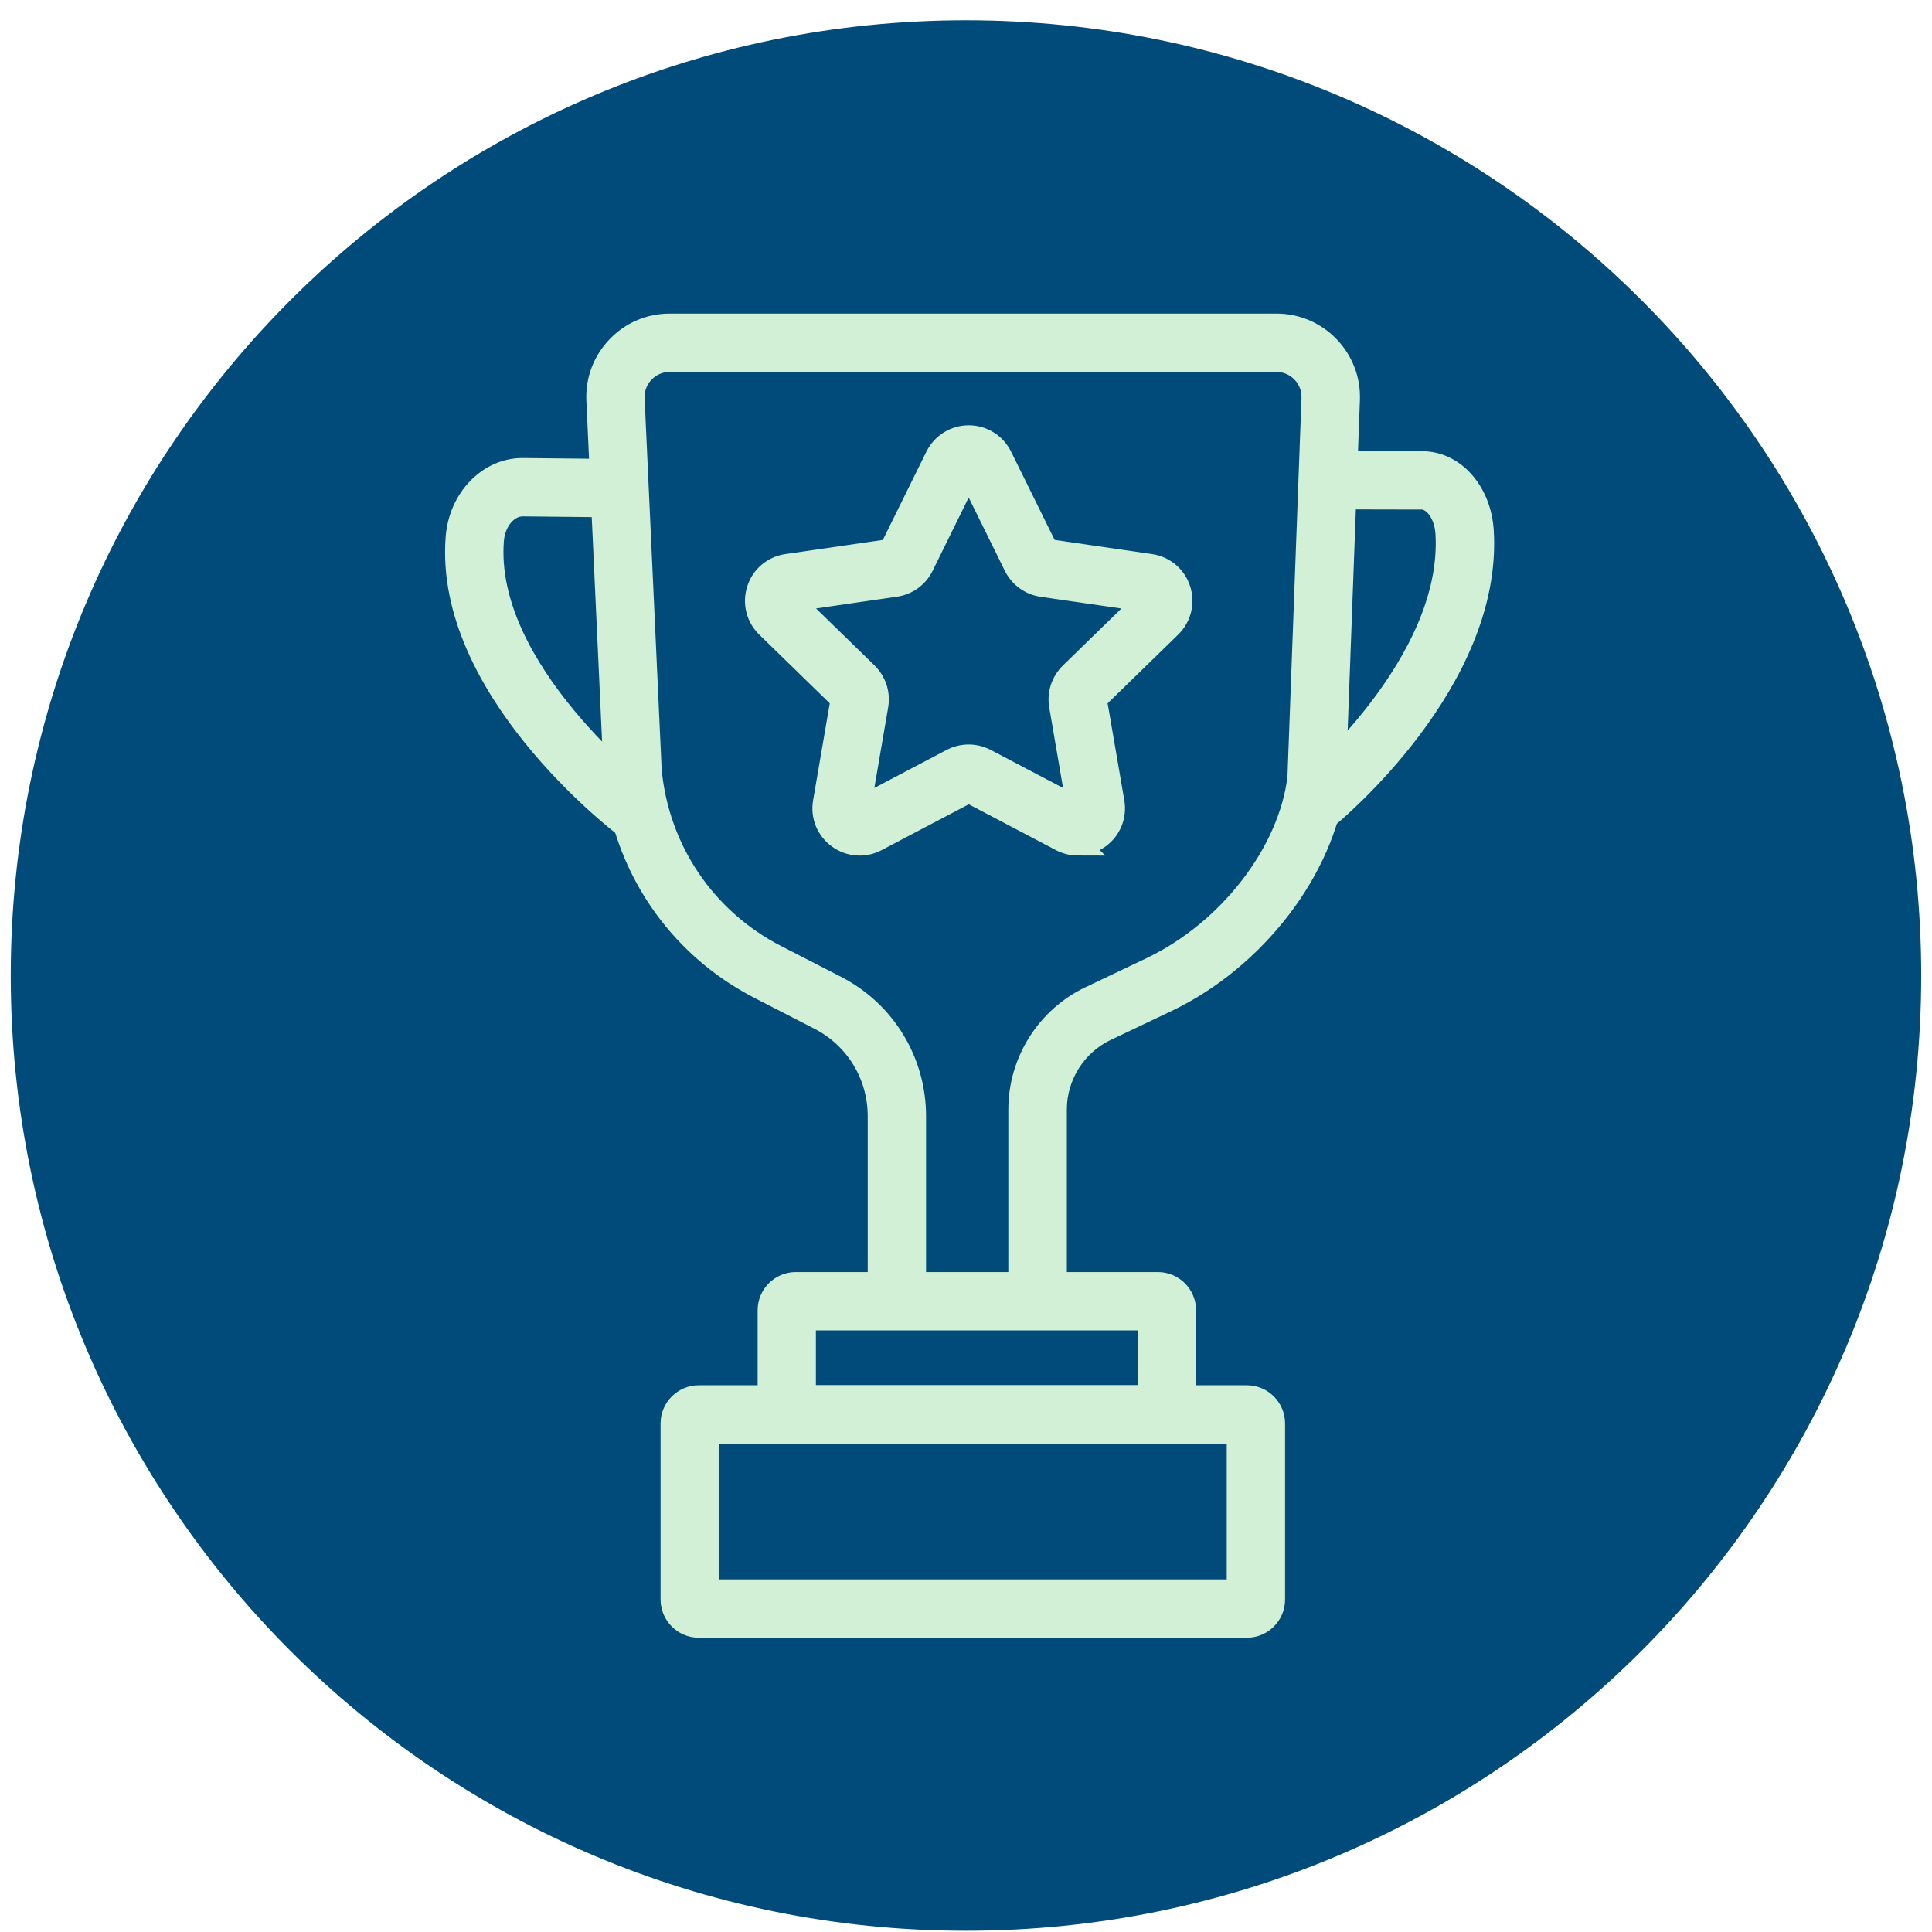 <svg width="87" height="87" viewBox="0 0 87 87" fill="none" xmlns="http://www.w3.org/2000/svg">
<path d="M43.499 0.914C67.254 0.914 86.514 20.174 86.514 43.929C86.514 67.684 67.254 86.944 43.499 86.944C19.744 86.944 0.484 67.684 0.484 43.929C0.484 20.174 19.744 0.914 43.499 0.914Z" fill="#004B7A"/>
<path d="M47.533 58.592H45.906V49.958C45.906 47.809 47.158 45.826 49.1 44.904L51.834 43.603C55.332 41.938 58.065 38.41 58.474 35.024L59.107 17.939C59.122 17.493 58.961 17.066 58.65 16.747C58.339 16.424 57.922 16.248 57.472 16.248H30.159C29.709 16.248 29.289 16.428 28.978 16.754C28.667 17.081 28.506 17.508 28.528 17.958L29.297 34.691C29.634 38.279 31.745 41.402 34.951 43.048L37.643 44.431C39.836 45.56 41.201 47.794 41.201 50.261V58.596H39.574V50.261C39.574 48.405 38.55 46.726 36.9 45.878L34.208 44.495C30.5 42.59 28.06 38.972 27.677 34.822V34.784L26.905 18.033C26.864 17.133 27.182 16.282 27.805 15.63C28.427 14.977 29.263 14.621 30.163 14.621H57.476C58.372 14.621 59.205 14.977 59.827 15.618C60.446 16.263 60.772 17.11 60.738 18.003L60.104 35.107C60.104 35.144 60.101 35.185 60.097 35.219C59.621 39.133 56.516 43.183 52.538 45.076L49.805 46.377C48.429 47.029 47.541 48.439 47.541 49.961V58.596L47.533 58.592Z" fill="#D1F0D5" stroke="#D1F0D5" stroke-miterlimit="10"/>
<path d="M59.741 36.824L58.71 35.564C58.777 35.508 65.492 29.929 65.14 24.02C65.08 23.049 64.517 22.446 64.03 22.446L60.198 22.438V20.811L64.034 20.818C65.485 20.818 66.662 22.157 66.767 23.923C67.172 30.668 60.048 36.577 59.745 36.824H59.741Z" fill="#D1F0D5" stroke="#D1F0D5" stroke-miterlimit="10"/>
<path d="M28.154 37.221C27.82 36.97 20.026 30.956 20.569 24.189C20.708 22.468 22.001 21.126 23.52 21.126H23.55L27.79 21.171L27.771 22.798L23.531 22.753C22.86 22.757 22.264 23.432 22.193 24.317C21.72 30.195 29.065 35.864 29.14 35.92L28.154 37.218V37.221Z" fill="#D1F0D5" stroke="#D1F0D5" stroke-miterlimit="10"/>
<path d="M52.141 64.508H35.836C35.165 64.508 34.617 63.961 34.617 63.29V59.001C34.617 58.33 35.165 57.782 35.836 57.782H52.141C52.812 57.782 53.36 58.33 53.36 59.001V63.29C53.36 63.961 52.812 64.508 52.141 64.508ZM36.241 62.881H51.733V59.409H36.241V62.881Z" fill="#D1F0D5" stroke="#D1F0D5" stroke-miterlimit="10"/>
<path d="M56.15 73.248H31.465C30.794 73.248 30.246 72.7 30.246 72.029V64.1C30.246 63.428 30.794 62.881 31.465 62.881H56.15C56.821 62.881 57.368 63.428 57.368 64.1V72.029C57.368 72.7 56.821 73.248 56.15 73.248ZM31.873 71.621H55.741V64.508H31.873V71.621Z" fill="#D1F0D5" stroke="#D1F0D5" stroke-miterlimit="10"/>
<path d="M48.539 38.028C48.28 38.028 48.022 37.964 47.782 37.84L43.624 35.654L39.469 37.84C38.918 38.129 38.262 38.084 37.756 37.716C37.25 37.349 37.002 36.742 37.107 36.127L37.902 31.496L34.539 28.22C34.093 27.785 33.936 27.147 34.127 26.551C34.318 25.955 34.824 25.535 35.439 25.445L40.088 24.77L42.165 20.56C42.443 20.001 43.001 19.652 43.624 19.652C44.246 19.652 44.805 20.001 45.082 20.56L47.159 24.77L51.804 25.445C52.423 25.535 52.925 25.959 53.117 26.551C53.308 27.143 53.15 27.785 52.704 28.22L49.341 31.496L50.136 36.123C50.241 36.738 49.994 37.349 49.491 37.712C49.206 37.919 48.873 38.024 48.535 38.024L48.539 38.028ZM43.62 21.272L41.547 25.486C41.31 25.966 40.853 26.3 40.321 26.375L35.672 27.05L39.035 30.326C39.417 30.701 39.593 31.238 39.503 31.766L38.708 36.397L42.862 34.211C43.339 33.963 43.901 33.963 44.377 34.211L48.535 36.397L47.74 31.77C47.65 31.241 47.827 30.705 48.209 30.33L51.572 27.053L46.927 26.379C46.398 26.3 45.941 25.97 45.701 25.49L43.62 21.272Z" fill="#D1F0D5" stroke="#D1F0D5" stroke-miterlimit="10"/>
</svg>
